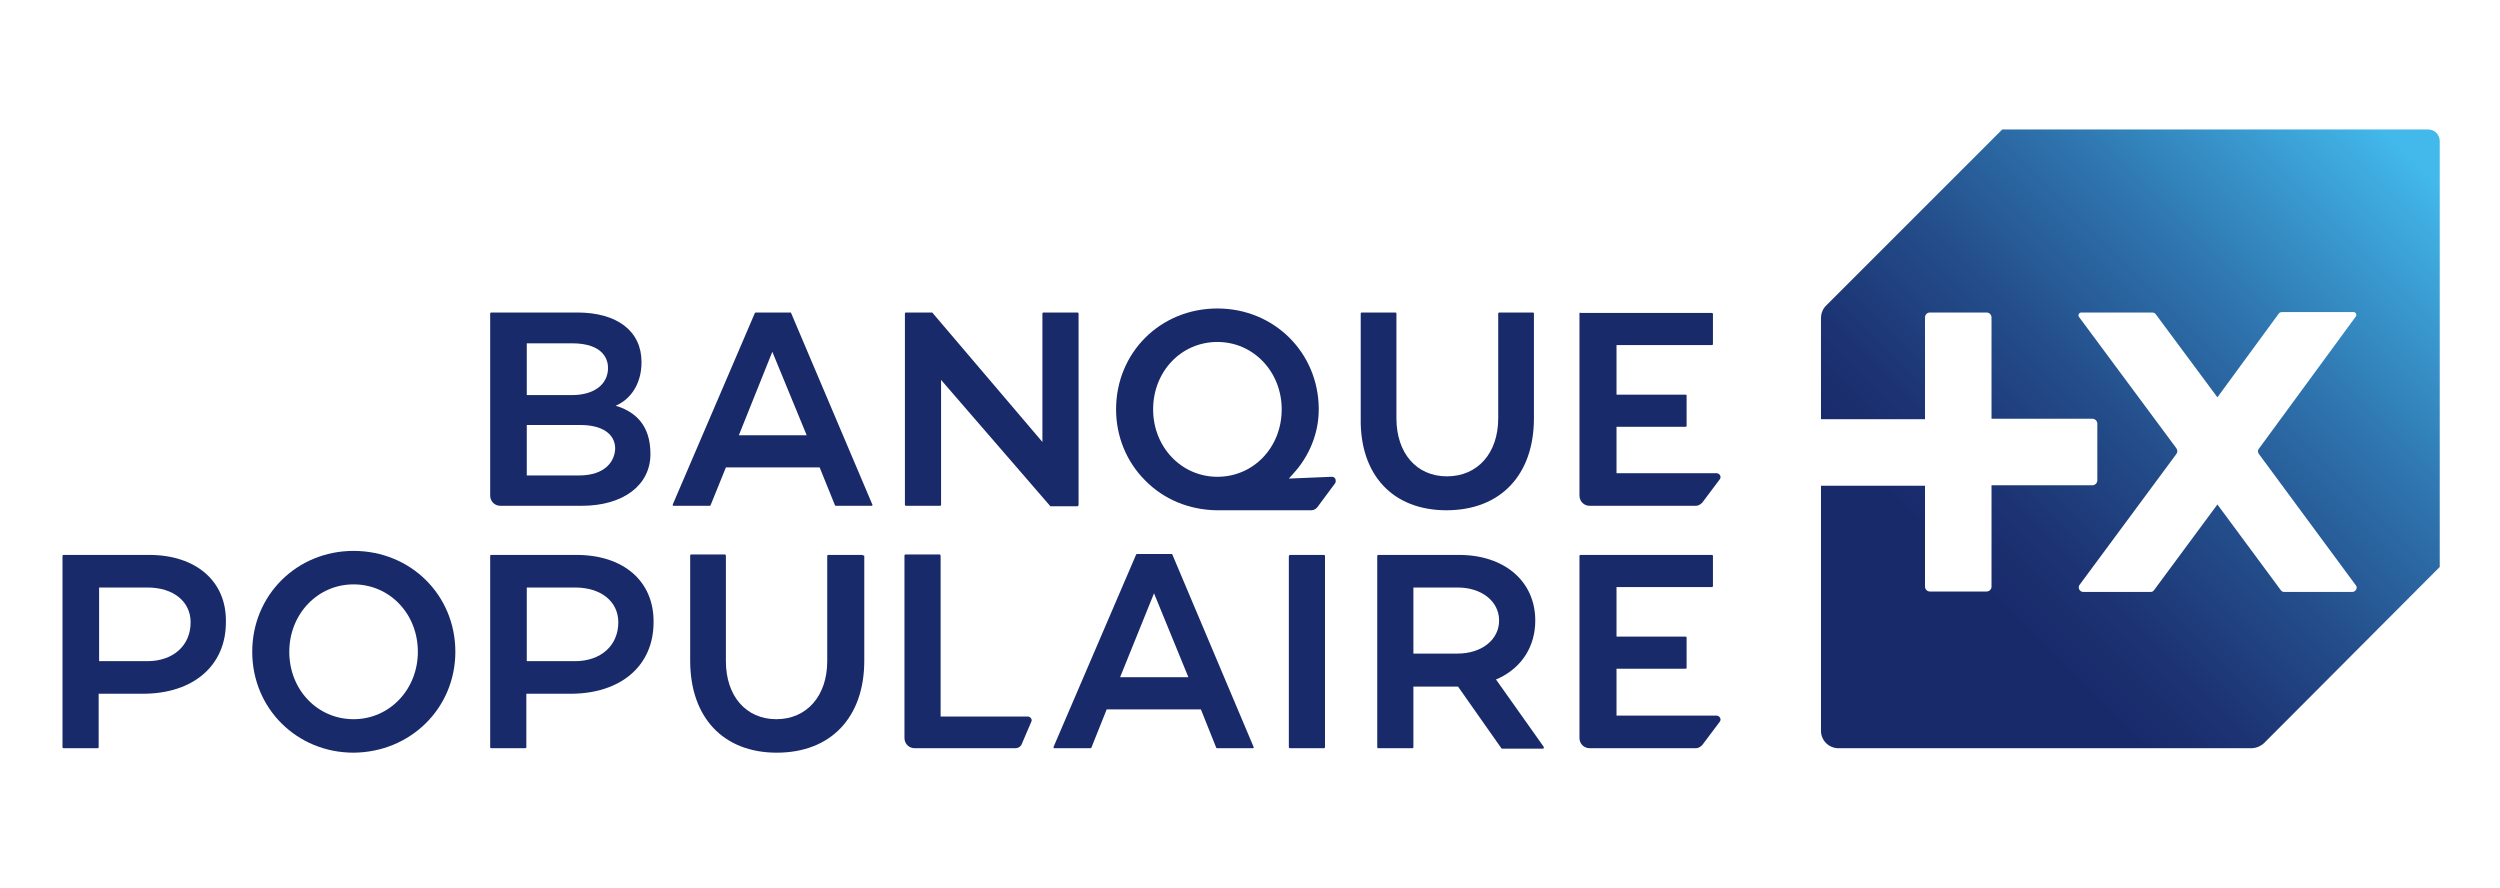 <svg width="560" height="199" viewBox="0 0 560 199" fill="none" xmlns="http://www.w3.org/2000/svg">
<rect width="560" height="199" fill="white"/>
<g clip-path="url(#clip0_265_145)">
<rect width="532.5" height="139.6" transform="translate(14 29)" fill="white"/>
<path d="M543.9 29H448.5L409 68.5C408.3 69.2 407.9 70.2 407.9 71.3V93.9H431.2V71.1C431.2 70.5 431.7 70 432.3 70H445C445.6 70 446.1 70.5 446.1 71.1V93.8H468.7C469.3 93.8 469.8 94.3 469.8 94.9V107.6C469.8 108.2 469.3 108.7 468.7 108.7H446.1V131.4C446.1 132 445.6 132.5 445 132.5H432.3C431.7 132.5 431.2 132 431.2 131.4V108.8H407.9V163.7C407.9 165.9 409.7 167.6 411.8 167.6H504.3C505.3 167.6 506.3 167.2 507.1 166.5L546.5 127V31.6C546.5 30.2 545.4 29 543.9 29ZM526.9 132.6H511.7C511.4 132.6 511.1 132.5 510.9 132.2L496.7 113L482.5 132.2C482.3 132.5 482 132.6 481.7 132.6H466.7C465.8 132.6 465.3 131.6 465.9 130.9L487.5 101.7C487.8 101.3 487.8 100.8 487.5 100.4L465.7 71C465.4 70.6 465.7 70 466.2 70H482.1C482.4 70 482.8 70.2 482.9 70.4L496.7 89L510.4 70.3C510.6 70 510.9 69.9 511.2 69.9H527.2C527.7 69.9 528 70.5 527.7 70.9L506 100.5C505.7 100.8 505.7 101.3 506 101.7L527.7 131.1C528.2 131.6 527.7 132.6 526.9 132.6Z" fill="url(#paint0_linear_265_145)"/>
<path d="M296.5 124.3H289C288.8 124.3 288.7 124.5 288.7 124.6V167.3C288.7 167.5 288.8 167.6 289 167.6H296.5C296.7 167.6 296.8 167.5 296.8 167.3V124.6C296.8 124.4 296.7 124.3 296.5 124.3Z" fill="#192A6B"/>
<path d="M79.2 123.4C66.5 123.4 56.5 133.3 56.5 146C56.5 158.7 66.5 168.6 79.2 168.6C92 168.5 102 158.6 102 146C102 133.3 92 123.4 79.2 123.4ZM93.6 146C93.6 154.4 87.3 161.1 79.2 161.1C71.1 161.1 64.8 154.5 64.8 146C64.8 137.6 71.1 130.9 79.2 130.9C87.3 130.9 93.6 137.5 93.6 146Z" fill="#192A6B"/>
<path d="M129.1 124.3H110C109.9 124.3 109.8 124.4 109.8 124.6V167.4C109.8 167.5 109.9 167.6 110 167.6H117.7C117.8 167.6 117.9 167.5 117.9 167.4V155.4H127.8C139.1 155.4 146.4 149.1 146.4 139.4C146.5 130.2 139.7 124.3 129.1 124.3ZM128.8 148.1H118V131.6H128.8C134.6 131.6 138.5 134.7 138.5 139.4C138.5 144.6 134.6 148.1 128.8 148.1Z" fill="#192A6B"/>
<path d="M33.4 124.3H14.2C14.1 124.3 14 124.4 14 124.6V167.4C14 167.5 14.1 167.6 14.2 167.6H21.9C22 167.6 22.1 167.5 22.1 167.4V155.4H32C43.3 155.4 50.6 149.1 50.6 139.4C50.8 130.2 43.9 124.3 33.4 124.3ZM33 148.1H22.2V131.6H33C38.8 131.6 42.7 134.7 42.7 139.4C42.7 144.6 38.8 148.1 33 148.1Z" fill="#192A6B"/>
<path d="M193.1 124.3H185.5C185.4 124.3 185.3 124.4 185.3 124.6V148.1C185.3 155.9 180.7 161.1 173.9 161.1C167.1 161.1 162.6 155.9 162.6 148.1V124.5C162.6 124.4 162.5 124.2 162.4 124.2H154.8C154.7 124.2 154.6 124.3 154.6 124.5V148C154.6 160.7 162 168.6 174 168.6C186.1 168.6 193.6 160.7 193.6 148V124.5C193.3 124.4 193.2 124.3 193.1 124.3Z" fill="#192A6B"/>
<path d="M230.2 160.5H210.7V124.5C210.7 124.4 210.6 124.2 210.5 124.2H202.8C202.7 124.2 202.6 124.3 202.6 124.5V165.3C202.6 166.6 203.6 167.6 204.9 167.6H227.4C228.1 167.6 228.7 167.2 228.9 166.6L231 161.7C231 161.6 231.1 161.5 231.1 161.4C231.1 160.9 230.7 160.5 230.2 160.5Z" fill="#192A6B"/>
<path d="M262.6 124.2C262.6 124.1 262.5 124.1 262.4 124.1H254.7C254.6 124.1 254.5 124.2 254.5 124.2L236 167.3C236 167.4 236 167.5 236 167.5C236 167.6 236.1 167.6 236.2 167.6H244.3C244.4 167.6 244.5 167.5 244.5 167.4L247.9 158.9H269L272.4 167.4C272.4 167.5 272.5 167.6 272.6 167.6H280.6C280.7 167.6 280.8 167.6 280.8 167.5C280.8 167.4 280.9 167.3 280.8 167.3L262.6 124.2ZM250.9 151.7L258.5 132.9L266.2 151.7H250.9Z" fill="#192A6B"/>
<path d="M335.1 152.2L335.8 151.9C341 149.4 343.9 144.7 343.9 139C343.9 130.2 337 124.3 326.8 124.3H308.7C308.6 124.3 308.5 124.4 308.5 124.6V167.4C308.5 167.5 308.6 167.6 308.7 167.6H316.4C316.5 167.6 316.6 167.5 316.6 167.4V153.8H326.6L336.3 167.6C336.3 167.7 336.4 167.7 336.5 167.7H345.6C345.7 167.7 345.8 167.6 345.8 167.6C345.8 167.5 345.8 167.4 345.8 167.3L335.1 152.2ZM316.6 131.6H326.5C331.9 131.6 335.8 134.7 335.8 139C335.8 143.3 331.9 146.4 326.5 146.4H316.6V131.6Z" fill="#192A6B"/>
<path d="M138.6 91.1L137.9 90.9L138.5 90.6C140.9 89.4 143.7 86.4 143.7 81.1C143.7 74.2 138.3 70 129.3 70H110C109.9 70 109.8 70.1 109.8 70.2V111C109.8 112.3 110.8 113.3 112.1 113.3H130.3C139.6 113.3 145.7 108.7 145.7 101.7C145.7 95.1 142.2 92.4 138.6 91.1ZM118 76.9H128.1C135.4 76.9 136.2 80.8 136.2 82.4C136.2 86.1 133.1 88.5 128.1 88.5H118V76.9ZM129.7 106.5H118V95.2H130C134.9 95.2 137.8 97.2 137.8 100.5C137.7 103.3 135.6 106.5 129.7 106.5Z" fill="#192A6B"/>
<path d="M241.6 113.1V70.2C241.6 70.1 241.5 70 241.4 70H233.7C233.6 70 233.5 70.1 233.5 70.2V99L208.9 70.1C208.9 70 208.8 70 208.7 70H202.9C202.8 70 202.7 70.1 202.7 70.2V113.1C202.7 113.2 202.8 113.3 202.9 113.3H210.6C210.7 113.3 210.8 113.2 210.8 113.1V85.1L235.2 113.3C235.2 113.4 235.3 113.4 235.4 113.4H241.4C241.5 113.3 241.6 113.2 241.6 113.1Z" fill="#192A6B"/>
<path d="M324 114.3C336.1 114.3 343.6 106.4 343.6 93.7V70.2C343.6 70.1 343.5 70 343.4 70H335.8C335.7 70 335.6 70.1 335.6 70.2V93.7C335.6 101.5 331 106.7 324.1 106.7C317.3 106.7 312.8 101.5 312.8 93.7V70.2C312.8 70.1 312.7 70 312.6 70H305C304.9 70 304.8 70.1 304.8 70.2V93.7C304.6 106.4 312 114.3 324 114.3Z" fill="#192A6B"/>
<path d="M354 124.3C353.9 124.3 353.8 124.4 353.8 124.5V165.3C353.8 166.6 354.8 167.6 356.1 167.6H379.9C380.4 167.6 380.9 167.3 381.3 166.9L385.2 161.7C385.3 161.6 385.4 161.4 385.4 161.2C385.4 160.7 385 160.3 384.5 160.3H362.1V149.8H377.6C377.7 149.8 377.8 149.7 377.8 149.6V142.8C377.8 142.7 377.7 142.6 377.6 142.6H362.1V131.5H383.5C383.6 131.5 383.7 131.4 383.7 131.3V124.5C383.7 124.4 383.6 124.3 383.5 124.3H354Z" fill="#192A6B"/>
<path d="M354 70C353.9 70 353.8 70.1 353.8 70.2V111C353.8 112.3 354.8 113.3 356.1 113.3H379.9C380.4 113.3 380.9 113 381.3 112.6L385.2 107.4C385.3 107.3 385.4 107.1 385.4 106.9C385.4 106.4 385 106 384.5 106H362.1V95.6H377.6C377.7 95.6 377.8 95.5 377.8 95.4V88.6C377.8 88.5 377.7 88.4 377.6 88.4H362.1V77.3H383.5C383.6 77.3 383.7 77.2 383.7 77.1V70.3C383.7 70.2 383.6 70.1 383.5 70.1H354V70Z" fill="#192A6B"/>
<path d="M299.2 107.7C299.2 107.9 299.2 108 299.1 108.2L295.1 113.6C294.8 114 294.3 114.3 293.7 114.3H272.5C266.4 114.2 260.7 111.9 256.5 107.6C252.3 103.4 250 97.7 250 91.7C250 79 259.9 69.1 272.7 69.1C285.4 69.1 295.4 79 295.4 91.7C295.4 96.9 293.4 102.1 289.6 106.2L288.7 107.2L298.3 106.8C298.9 106.8 299.2 107.2 299.2 107.7ZM258.3 91.7C258.3 100.1 264.6 106.8 272.7 106.8C280.8 106.8 287.1 100.2 287.1 91.7C287.1 83.3 280.8 76.6 272.7 76.6C264.6 76.6 258.3 83.2 258.3 91.7Z" fill="#192A6B"/>
<path d="M177.2 70.1C177.2 70 177.1 70 177 70H169.3C169.2 70 169.1 70.1 169.1 70.1L150.7 113C150.7 113.1 150.7 113.2 150.7 113.2C150.7 113.3 150.8 113.3 150.9 113.3H159C159.1 113.3 159.2 113.2 159.2 113.1L162.6 104.7H183.6L187 113.1C187 113.2 187.1 113.3 187.2 113.3H195.2C195.3 113.3 195.4 113.3 195.4 113.2C195.4 113.1 195.5 113 195.4 113L177.2 70.1ZM180.7 97.5H165.5L173 78.8L180.7 97.5Z" fill="#192A6B"/>
</g>
<defs>
<linearGradient id="paint0_linear_265_145" x1="546.98" y1="28.546" x2="409.683" y2="165.869" gradientUnits="userSpaceOnUse">
<stop offset="0.05" stop-color="#42B8EB"/>
<stop offset="0.103" stop-color="#3EAADE"/>
<stop offset="0.321" stop-color="#2E73AD"/>
<stop offset="0.509" stop-color="#234C89"/>
<stop offset="0.658" stop-color="#1C3373"/>
<stop offset="0.75" stop-color="#192A6B"/>
</linearGradient>
<clipPath id="clip0_265_145">
<rect width="532.5" height="139.6" fill="white" transform="translate(14 29)"/>
</clipPath>
</defs>
</svg>
